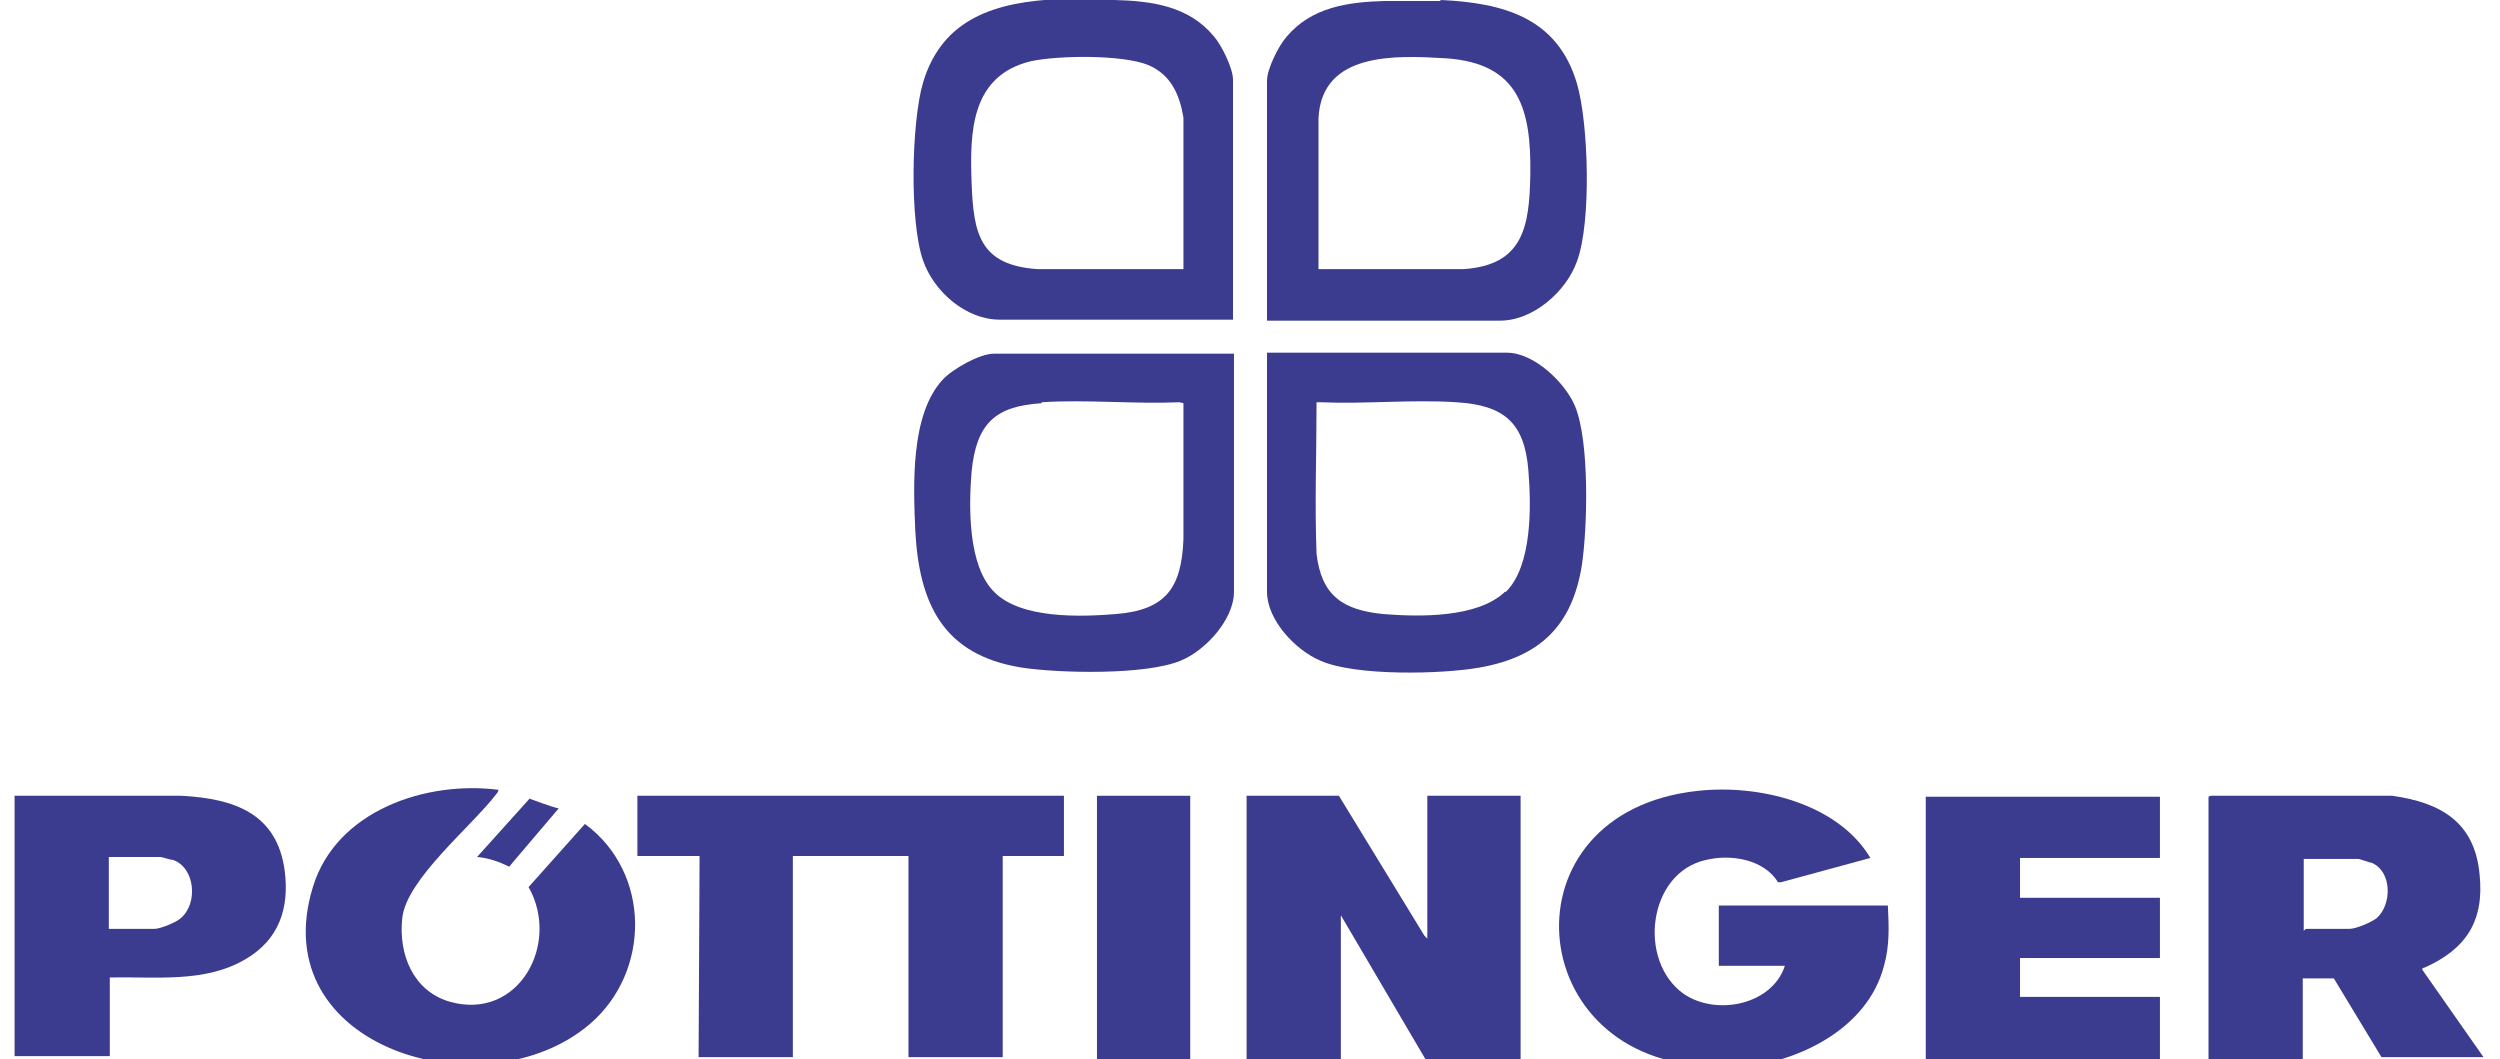 <?xml version="1.0" encoding="UTF-8"?> <svg xmlns="http://www.w3.org/2000/svg" id="Layer_1" version="1.1" viewBox="0 0 25.73 10.9"><defs><style> .st0 { fill: #3b3b8f; } </style></defs><path class="st0" d="M17.62,10.97c-1.96-.03-2.18-2.61-.15-2.83.62-.07,1.44.12,1.78.69l-.92.25h-.03c-.15-.24-.49-.29-.74-.23-.6.13-.71,1.04-.23,1.38.34.23.91.11,1.04-.29h-.68v-.62h1.74c.01.21.02.41-.04.62-.17.66-.91,1.01-1.54,1.05h-.23Z"></path><path class="st0" d="M12.18,2.77v-1.56c-.04-.24-.13-.44-.36-.54-.27-.11-.93-.1-1.21-.04-.62.15-.63.73-.61,1.26.02.51.08.84.68.88h1.5ZM11.47,0c.38.01.76.06,1.02.37.08.09.2.33.2.45v2.47h-2.4c-.35,0-.68-.29-.79-.61-.14-.4-.12-1.42,0-1.83.2-.67.76-.83,1.4-.86.18,0,.39,0,.56,0"></path><path class="st0" d="M13.56,2.77h1.5c.62-.04.68-.44.69-.97.01-.67-.11-1.15-.87-1.2-.51-.03-1.28-.07-1.31.62v1.56ZM14.83,0c.64.03,1.2.18,1.4.86.12.41.15,1.43,0,1.83-.11.31-.45.61-.79.61h-2.4V.83c0-.12.12-.36.2-.45.26-.31.64-.36,1.02-.37.18,0,.39,0,.56,0"></path><path class="st0" d="M1.12,9.56h.47c.06,0,.23-.07.27-.11.18-.15.15-.52-.08-.6-.03,0-.11-.03-.13-.03h-.53v.74ZM.15,8.19h1.72c.54.03.98.18,1.06.77.05.39-.06.71-.4.91-.42.25-.93.18-1.4.19v.81H.15v-2.69Z"></path><polygon class="st0" points="10.95 8.19 10.95 8.81 10.32 8.81 10.32 10.88 9.35 10.88 9.35 8.81 8.16 8.81 8.16 10.88 7.19 10.88 7.2 8.81 6.56 8.81 6.56 8.19 10.95 8.19"></polygon><polygon class="st0" points="14.69 9.66 14.69 8.19 15.65 8.19 15.65 10.9 14.67 10.9 13.8 9.42 13.8 10.9 12.83 10.9 12.83 8.19 13.78 8.19 14.66 9.63 14.69 9.66"></polygon><path class="st0" d="M23.72,9.57s.01-.01.02-.01h.44c.07,0,.23-.07.28-.11.16-.14.16-.48-.05-.57-.02,0-.12-.04-.14-.04h-.56v.74ZM22.75,8.19h1.87c.5.07.85.27.9.81.05.48-.14.77-.57.96-.01,0-.02,0-.02.02l.63.9h-1.05l-.49-.81h-.32v.83h-.97v-2.7Z"></path><path class="st0" d="M15.5,6.09c.27-.27.26-.88.23-1.25-.04-.49-.25-.67-.74-.7-.46-.03-.94.02-1.4,0h-.04c0,.53-.02,1.05,0,1.56.05.43.27.58.69.62.37.03.97.04,1.25-.23M13.04,3.63h2.47c.28,0,.6.31.7.55.15.36.13,1.24.07,1.64-.1.62-.43.94-1.05,1.05-.39.07-1.28.09-1.64-.07-.26-.11-.55-.42-.55-.71v-2.46Z"></path><path class="st0" d="M10.72,4.15c-.48.03-.67.21-.72.7-.03.36-.04.97.23,1.24.27.28.89.26,1.25.23.52-.04.68-.27.7-.77v-1.4s-.04-.01-.04-.01c-.47.02-.96-.03-1.42,0M12.7,3.63v2.46c0,.29-.3.61-.55.71-.36.15-1.25.13-1.64.07-.8-.13-1.05-.65-1.09-1.41-.02-.47-.05-1.19.28-1.55.1-.11.38-.27.53-.27h2.47Z"></path><polygon class="st0" points="22.23 8.2 22.23 8.83 20.79 8.83 20.79 9.24 22.23 9.24 22.23 9.86 20.79 9.86 20.79 10.26 22.23 10.26 22.23 10.9 19.82 10.9 19.82 8.2 22.23 8.2"></polygon><path class="st0" d="M5.13,8.13s0,.02-.02.04c-.25.33-.93.88-.97,1.28-.04.37.11.75.49.86.71.2,1.14-.6.81-1.18l.58-.65c.68.5.68,1.52.05,2.06-1.08.92-3.36.25-2.85-1.41.24-.79,1.17-1.1,1.92-1"></path><rect class="st0" x="11.29" y="8.19" width=".96" height="2.71"></rect><path class="st0" d="M5.75,8.32l-.51.6c-.1-.05-.21-.09-.33-.1l.54-.6s.24.09.3.1"></path></svg> 
